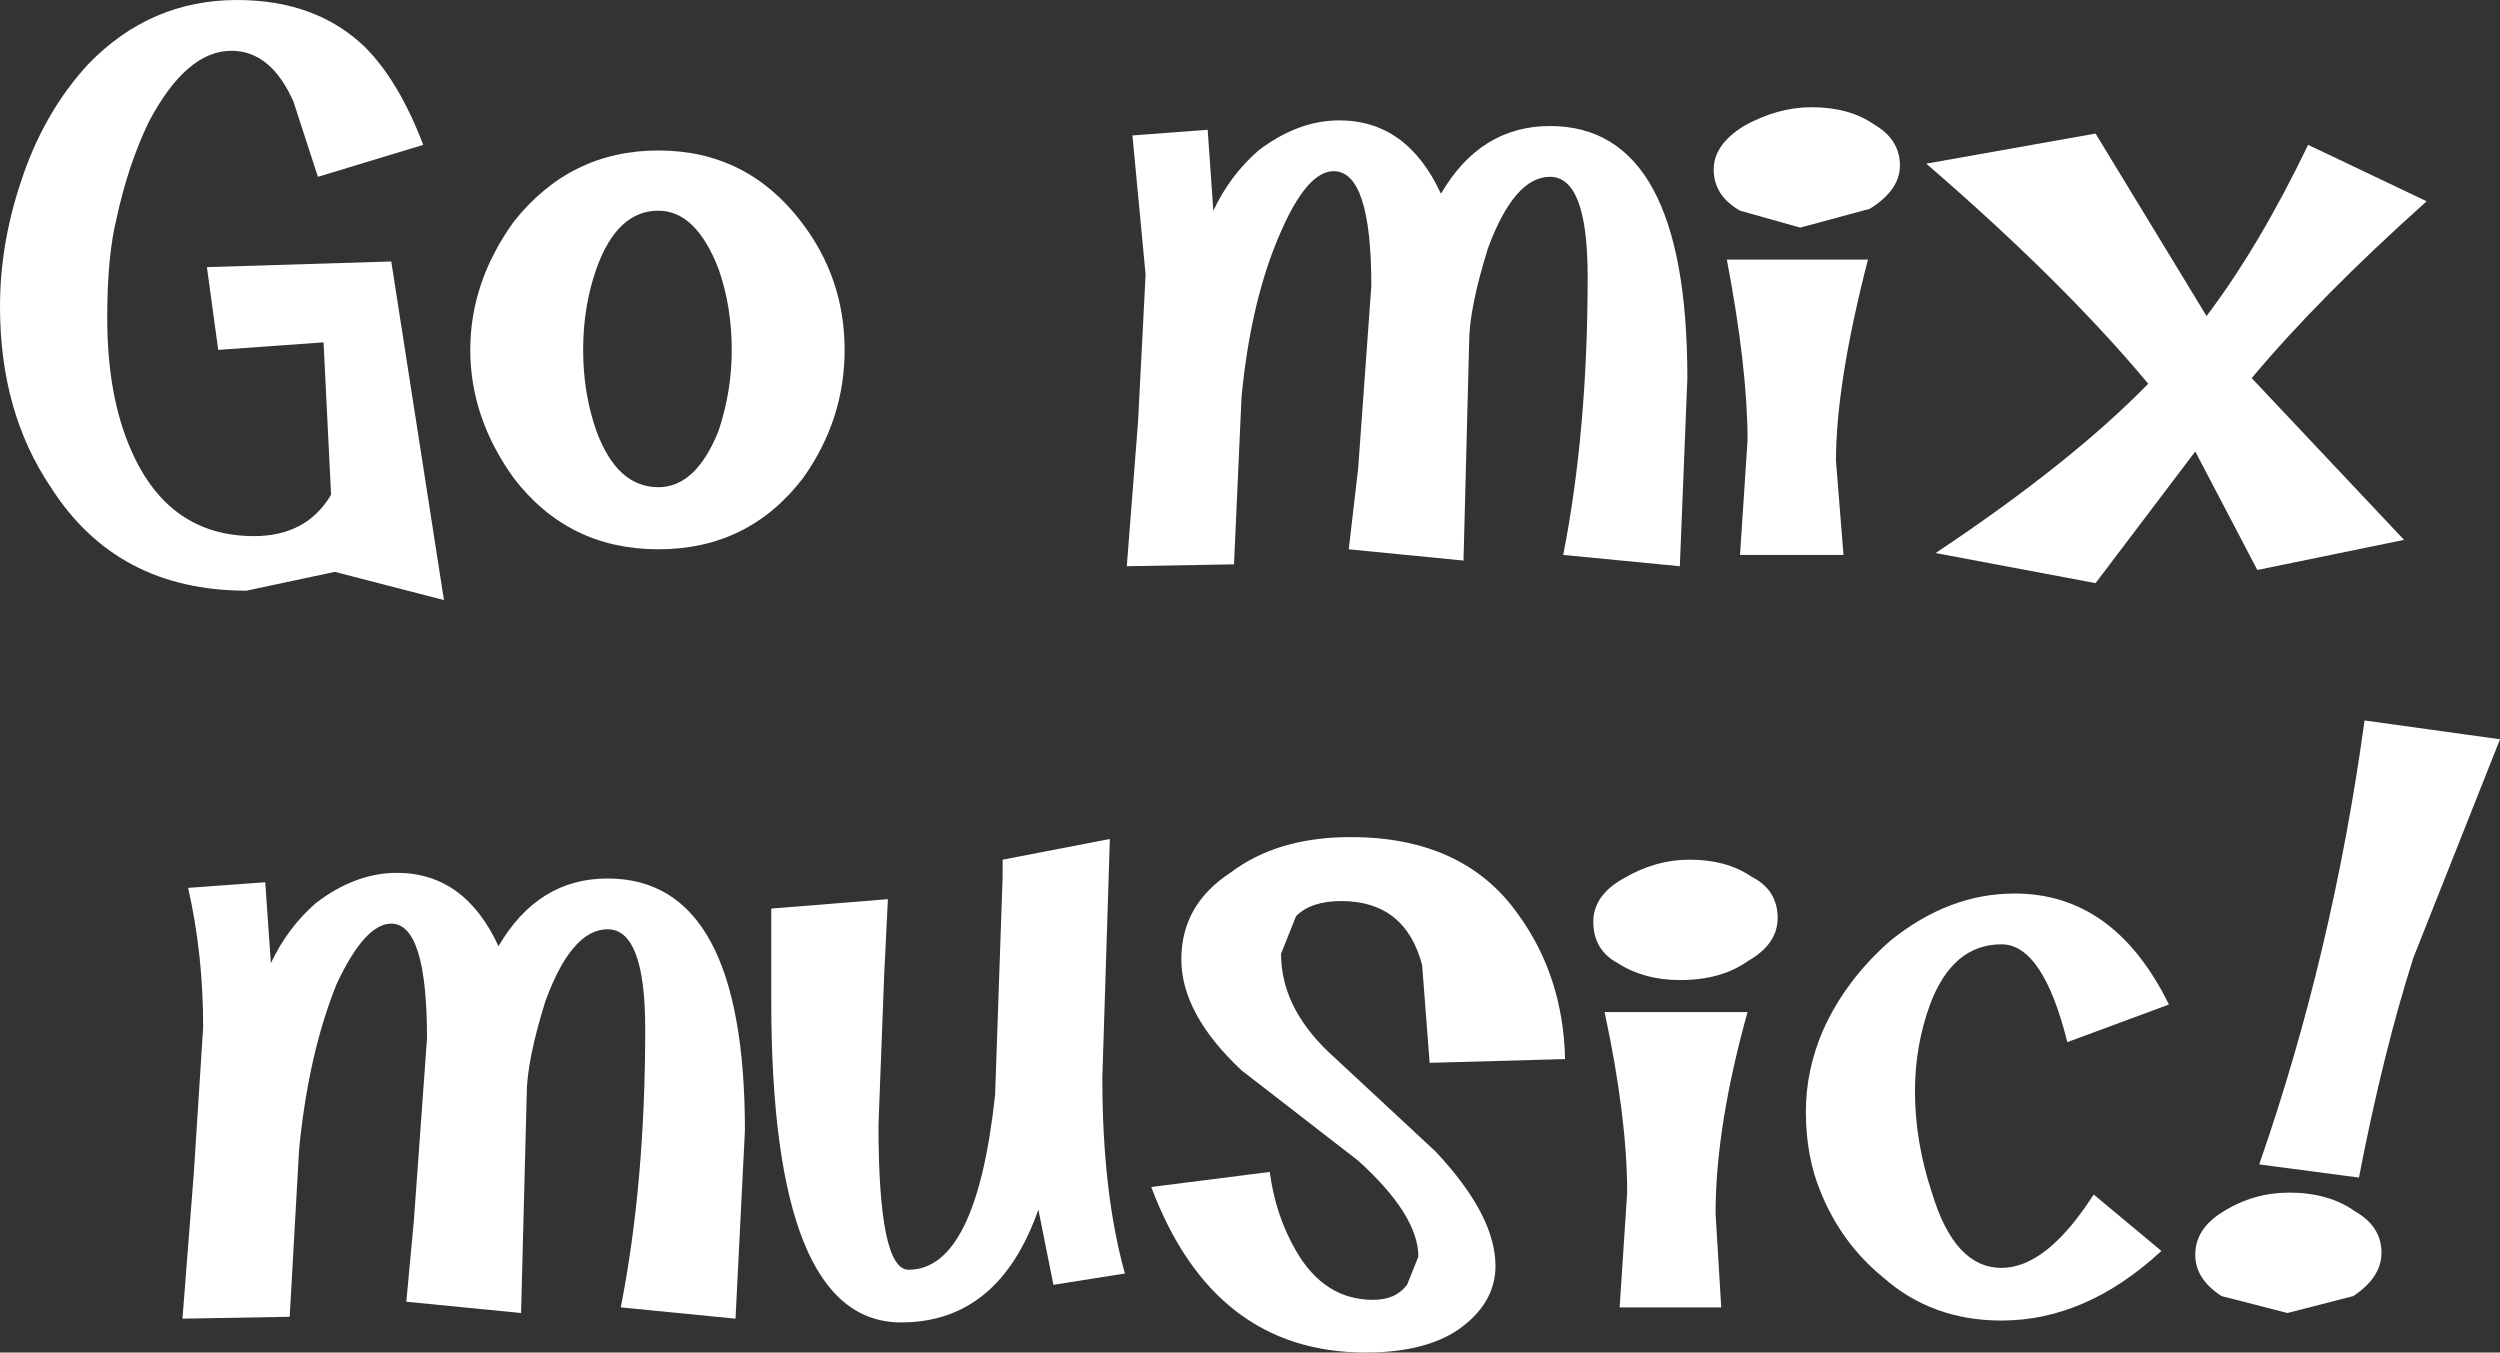 <?xml version="1.0" encoding="UTF-8" standalone="no"?>
<svg xmlns:xlink="http://www.w3.org/1999/xlink" height="35.95px" width="66.45px" xmlns="http://www.w3.org/2000/svg">
  <rect width="100%" height="100%" fill="#333333" stroke="none"/>
  <g transform="matrix(1.0, 0.0, 0.0, 1.0, -232.0, -865.15)">
    <path d="M241.7 866.4 Q242.6 867.3 243.25 869.0 L240.45 869.85 239.8 867.85 Q239.2 866.5 238.15 866.5 236.95 866.5 235.95 868.4 235.4 869.55 235.1 870.95 234.85 871.95 234.85 873.6 234.85 875.7 235.5 877.15 236.5 879.4 238.75 879.4 240.15 879.4 240.8 878.3 L240.6 874.25 237.8 874.45 237.5 872.25 242.4 872.1 243.8 881.1 240.9 880.35 238.55 880.85 Q235.1 880.85 233.35 878.1 232.0 876.1 232.0 873.3 232.0 871.65 232.55 870.0 233.15 868.15 234.35 866.85 236.0 865.15 238.3 865.15 240.4 865.15 241.7 866.4" fill="#ffffff" fill-rule="evenodd" stroke="none"/>
    <path d="M254.45 874.45 Q254.45 876.3 253.35 877.85 251.9 879.75 249.5 879.75 247.1 879.75 245.65 877.85 244.5 876.25 244.5 874.45 244.5 872.65 245.65 871.05 247.15 869.15 249.5 869.15 251.85 869.15 253.3 871.05 254.45 872.55 254.45 874.45 M251.45 874.45 Q251.45 873.3 251.1 872.3 250.5 870.75 249.5 870.75 248.4 870.75 247.85 872.3 247.5 873.3 247.5 874.45 247.5 875.6 247.85 876.6 248.4 878.1 249.5 878.1 250.5 878.1 251.1 876.6 251.45 875.55 251.45 874.45" fill="#ffffff" fill-rule="evenodd" stroke="none"/>
    <path d="M270.3 870.3 Q271.35 868.5 273.2 868.5 276.85 868.5 276.85 875.2 L276.65 880.2 273.55 879.9 Q274.2 876.6 274.2 872.5 274.2 869.85 273.2 869.85 272.25 869.85 271.55 871.75 271.05 873.35 271.05 874.25 L270.9 880.05 267.85 879.75 268.1 877.6 268.45 872.75 Q268.45 869.7 267.45 869.7 266.75 869.7 266.05 871.3 265.25 873.1 265.0 875.7 L264.8 880.15 261.95 880.2 262.25 876.35 262.45 872.45 262.1 868.75 264.1 868.6 264.25 870.75 Q264.7 869.8 265.45 869.15 266.5 868.35 267.6 868.35 269.4 868.35 270.3 870.3" fill="#ffffff" fill-rule="evenodd" stroke="none"/>
    <path d="M281.8 868.45 Q282.5 868.85 282.5 869.55 282.5 870.2 281.7 870.7 L279.85 871.2 278.25 870.75 Q277.55 870.35 277.55 869.65 277.55 869.0 278.35 868.5 279.25 868.0 280.15 868.0 281.15 868.0 281.8 868.45 M281.65 872.05 Q280.8 875.35 280.8 877.4 L281.0 879.9 278.25 879.9 278.45 876.85 Q278.45 874.95 277.9 872.05 L281.65 872.05" fill="#ffffff" fill-rule="evenodd" stroke="none"/>
    <path d="M296.5 870.5 Q293.65 873.05 291.85 875.2 L295.9 879.5 292.0 880.3 290.35 877.15 287.7 880.65 283.45 879.85 Q287.05 877.45 289.1 875.35 286.85 872.65 283.2 869.5 L287.7 868.7 290.65 873.55 Q292.05 871.7 293.35 869.0 L296.5 870.5" fill="#ffffff" fill-rule="evenodd" stroke="none"/>
    <path d="M242.55 888.35 Q244.35 888.35 245.25 890.3 246.3 888.5 248.15 888.5 251.8 888.5 251.8 895.2 L251.55 900.2 248.5 899.9 Q249.15 896.6 249.15 892.5 249.15 889.85 248.15 889.85 247.2 889.85 246.5 891.75 246.0 893.35 246.0 894.25 L245.85 900.05 242.8 899.75 243.0 897.6 243.35 892.75 Q243.35 889.7 242.4 889.7 241.7 889.7 240.95 891.3 240.2 893.15 239.95 895.7 L239.7 900.15 236.85 900.2 237.15 896.35 237.4 892.45 Q237.4 890.5 237.0 888.75 L239.05 888.6 239.2 890.75 Q239.65 889.8 240.4 889.15 241.45 888.35 242.55 888.35" fill="#ffffff" fill-rule="evenodd" stroke="none"/>
    <path d="M261.5 887.45 L261.3 893.8 Q261.3 896.85 261.9 899.0 L260.0 899.3 259.6 897.3 Q258.55 900.3 255.95 900.3 252.5 900.3 252.5 891.75 L252.5 889.3 255.6 889.05 255.5 891.1 255.35 895.05 Q255.35 898.9 256.15 898.9 257.95 898.9 258.45 894.25 L258.65 888.45 258.65 888.0 261.5 887.45" fill="#ffffff" fill-rule="evenodd" stroke="none"/>
    <path d="M267.9 887.4 Q270.9 887.4 272.35 889.45 273.55 891.1 273.6 893.3 L270.0 893.4 269.8 890.8 Q269.35 889.1 267.65 889.1 266.85 889.1 266.45 889.5 L266.05 890.5 Q266.05 891.9 267.3 893.1 L270.15 895.75 Q271.75 897.45 271.75 898.8 271.75 899.8 270.75 900.5 269.85 901.1 268.3 901.1 264.25 901.1 262.6 896.7 L265.75 896.3 Q265.9 897.45 266.45 898.4 267.2 899.7 268.5 899.7 269.1 899.7 269.4 899.3 L269.7 898.55 Q269.7 897.45 268.1 896.0 L265.0 893.6 Q263.4 892.1 263.4 890.65 263.4 889.2 264.7 888.35 265.95 887.4 267.9 887.4" fill="#ffffff" fill-rule="evenodd" stroke="none"/>
    <path d="M278.55 888.45 Q279.25 888.8 279.25 889.55 279.25 890.25 278.45 890.7 277.75 891.2 276.65 891.2 275.7 891.2 275.0 890.75 274.35 890.4 274.35 889.65 274.35 888.95 275.15 888.5 276.0 888.0 276.9 888.0 277.9 888.0 278.55 888.45 M275.25 896.85 Q275.25 894.85 274.65 892.05 L278.45 892.05 Q277.6 895.1 277.6 897.4 L277.75 899.9 275.05 899.9 275.25 896.85" fill="#ffffff" fill-rule="evenodd" stroke="none"/>
    <path d="M285.2 900.25 Q283.35 900.25 282.05 899.1 280.95 898.2 280.4 896.85 280.0 895.9 280.0 894.7 280.0 893.6 280.45 892.55 281.05 891.2 282.25 890.15 283.8 888.9 285.55 888.9 288.2 888.9 289.65 891.85 L286.95 892.85 Q286.3 890.25 285.2 890.25 283.9 890.25 283.3 891.85 282.9 892.95 282.9 894.15 282.9 895.5 283.35 896.85 283.95 898.85 285.2 898.85 286.4 898.85 287.65 896.9 L289.45 898.4 Q287.45 900.25 285.2 900.25" fill="#ffffff" fill-rule="evenodd" stroke="none"/>
    <path d="M298.45 884.8 L296.15 890.6 Q295.35 893.1 294.7 896.45 L292.05 896.1 Q294.0 890.5 294.85 884.3 L298.45 884.8 M291.05 899.6 Q290.35 899.15 290.35 898.5 290.35 897.8 291.1 897.35 291.9 896.85 292.85 896.85 293.9 896.85 294.6 897.35 295.3 897.75 295.3 898.45 295.3 899.1 294.55 899.6 L292.8 900.05 291.05 899.6" fill="#ffffff" fill-rule="evenodd" stroke="none"/>
  </g>
</svg>
